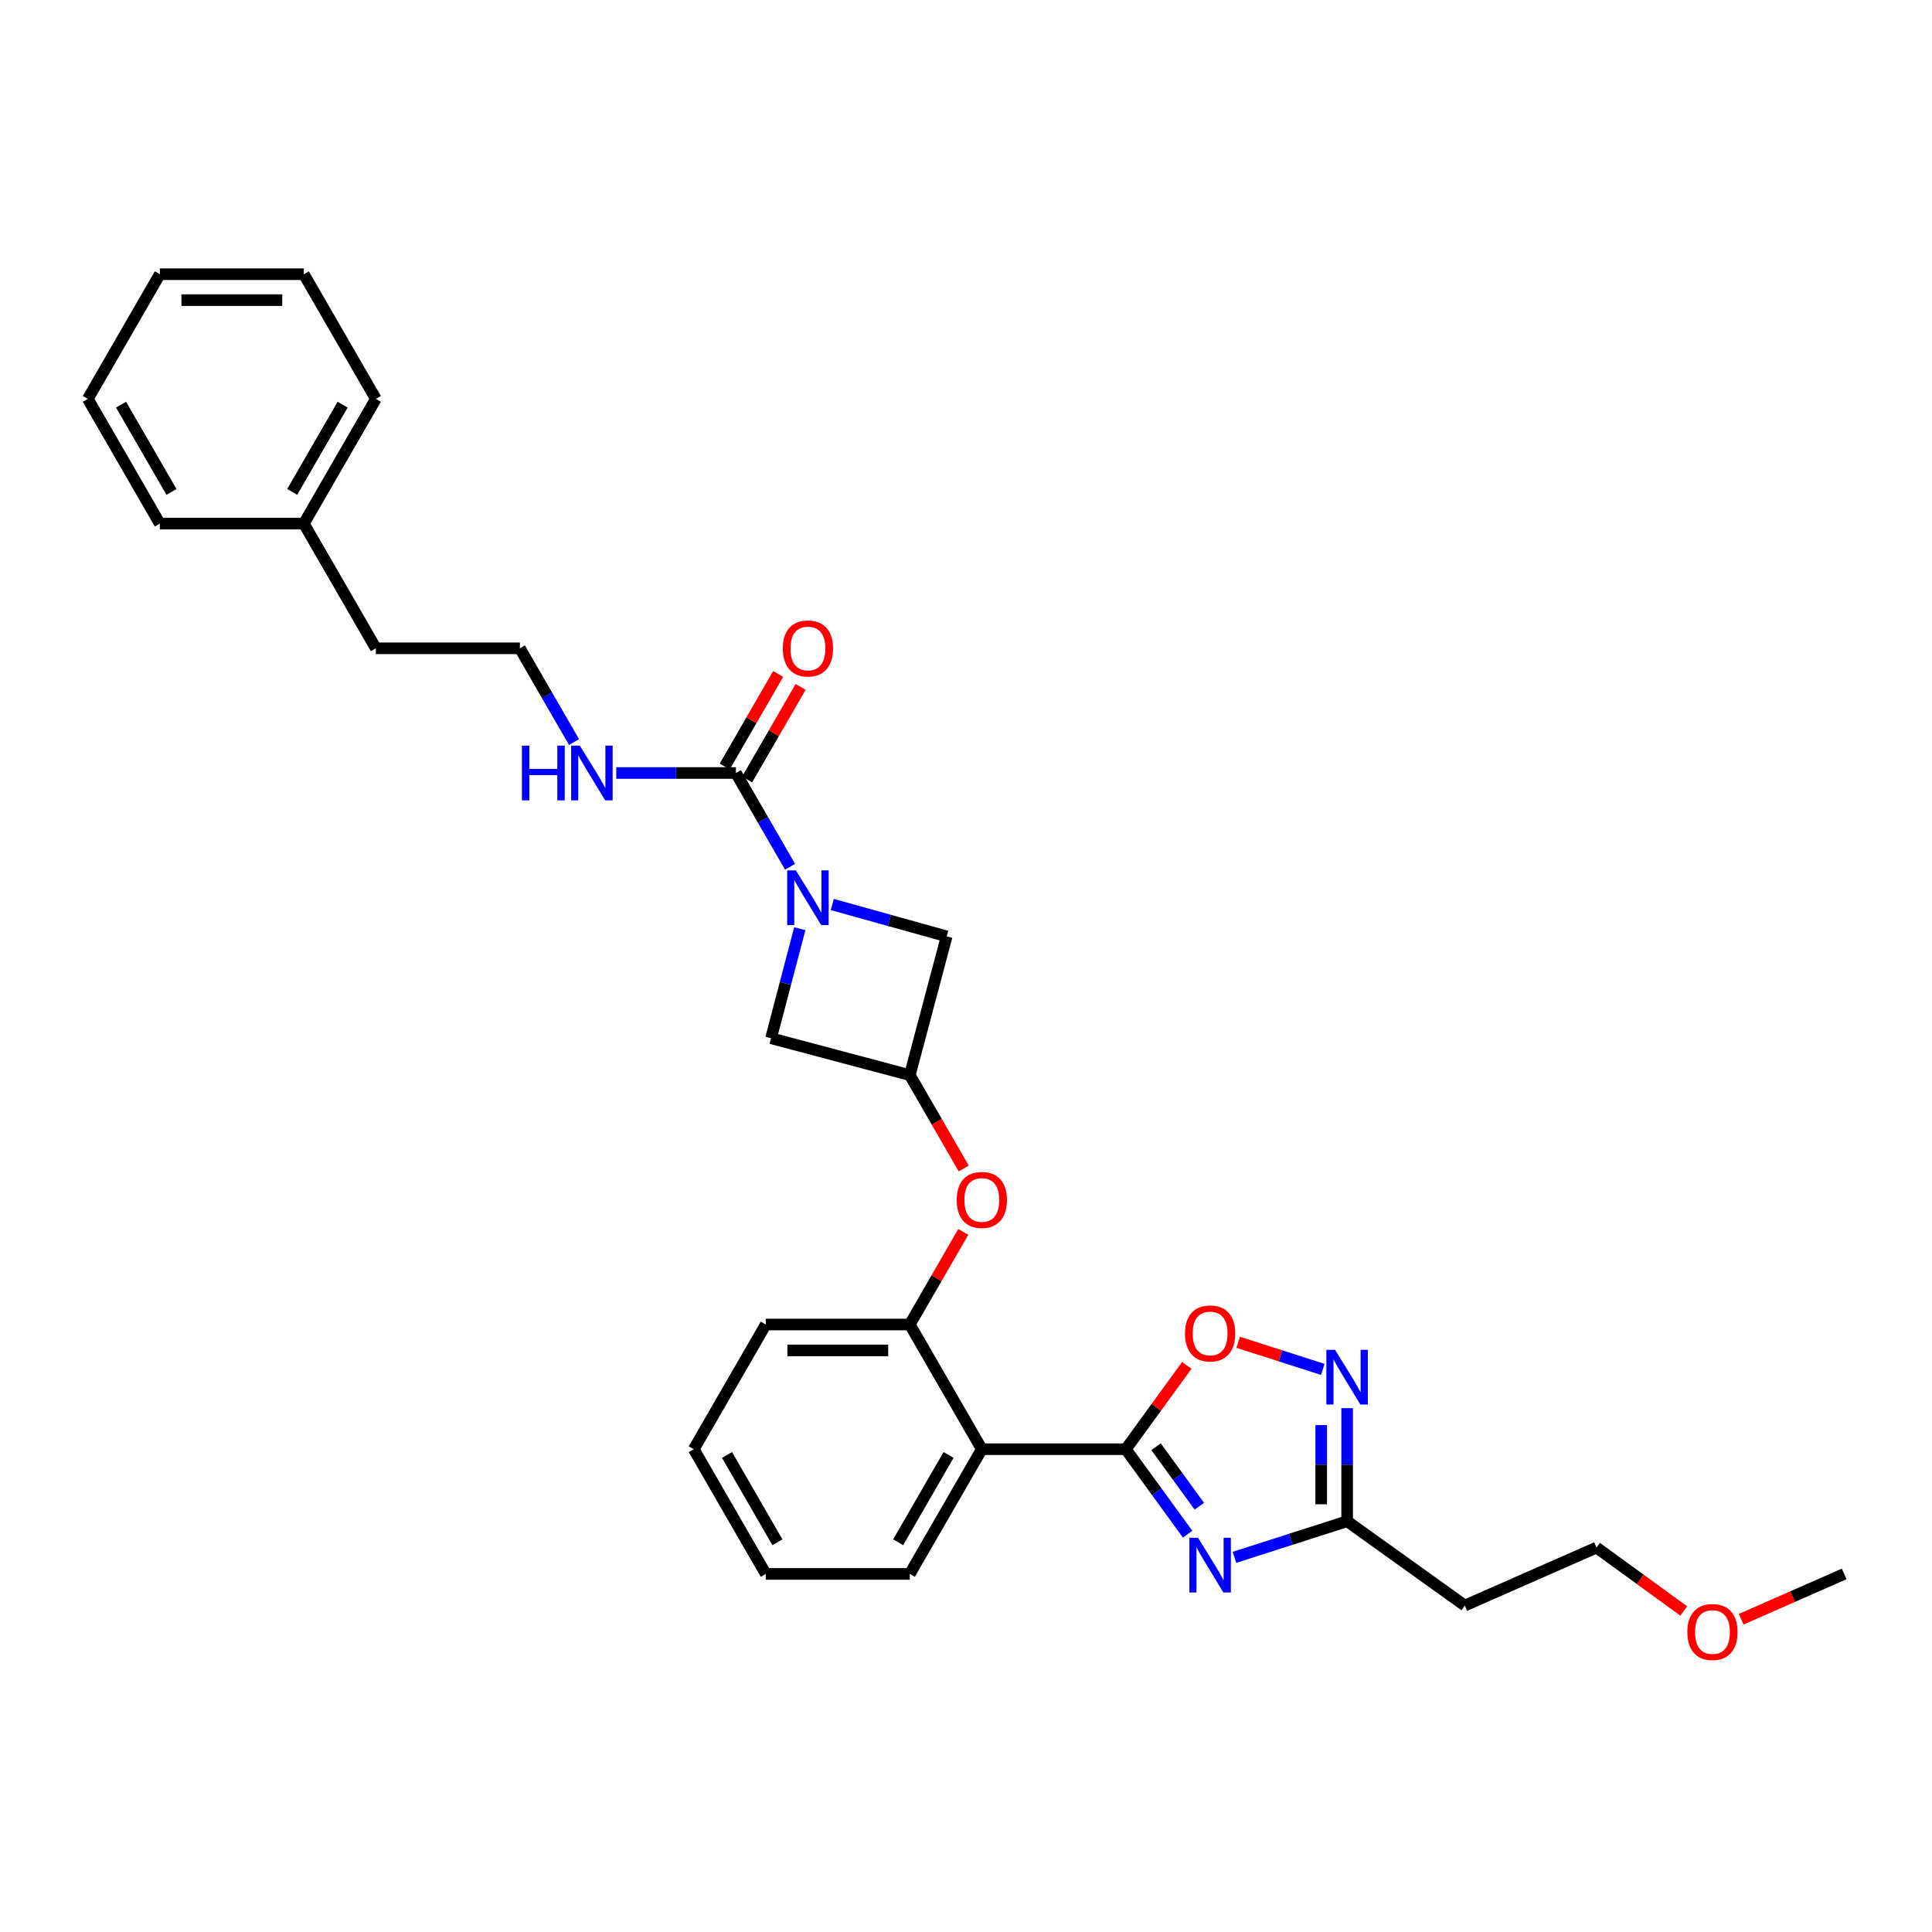 <?xml version='1.0' encoding='iso-8859-1'?>
<svg version='1.1' baseProfile='full'
              xmlns='http://www.w3.org/2000/svg'
                      xmlns:rdkit='http://www.rdkit.org/xml'
                      xmlns:xlink='http://www.w3.org/1999/xlink'
                  xml:space='preserve'
width='1000px' height='1000px' viewBox='0 0 1000 1000'>
<!-- END OF HEADER -->
<rect style='opacity:1.0;fill:#FFFFFF;stroke:none' width='1000' height='1000' x='0' y='0'> </rect>
<path class='bond-0' d='M 582.73,750.11 L 598.723,772.104' style='fill:none;fill-rule:evenodd;stroke:#000000;stroke-width:6px;stroke-linecap:butt;stroke-linejoin:miter;stroke-opacity:1' />
<path class='bond-0' d='M 598.723,772.104 L 614.715,794.097' style='fill:none;fill-rule:evenodd;stroke:#0000FF;stroke-width:6px;stroke-linecap:butt;stroke-linejoin:miter;stroke-opacity:1' />
<path class='bond-0' d='M 598.376,748.82 L 609.571,764.215' style='fill:none;fill-rule:evenodd;stroke:#000000;stroke-width:6px;stroke-linecap:butt;stroke-linejoin:miter;stroke-opacity:1' />
<path class='bond-0' d='M 609.571,764.215 L 620.766,779.611' style='fill:none;fill-rule:evenodd;stroke:#0000FF;stroke-width:6px;stroke-linecap:butt;stroke-linejoin:miter;stroke-opacity:1' />
<path class='bond-1' d='M 582.73,750.11 L 508.182,750.11' style='fill:none;fill-rule:evenodd;stroke:#000000;stroke-width:6px;stroke-linecap:butt;stroke-linejoin:miter;stroke-opacity:1' />
<path class='bond-2' d='M 582.73,750.11 L 598.504,728.416' style='fill:none;fill-rule:evenodd;stroke:#000000;stroke-width:6px;stroke-linecap:butt;stroke-linejoin:miter;stroke-opacity:1' />
<path class='bond-2' d='M 598.504,728.416 L 614.279,706.723' style='fill:none;fill-rule:evenodd;stroke:#FF0000;stroke-width:6px;stroke-linecap:butt;stroke-linejoin:miter;stroke-opacity:1' />
<path class='bond-3' d='M 638.962,806.073 L 668.117,796.729' style='fill:none;fill-rule:evenodd;stroke:#0000FF;stroke-width:6px;stroke-linecap:butt;stroke-linejoin:miter;stroke-opacity:1' />
<path class='bond-3' d='M 668.117,796.729 L 697.272,787.384' style='fill:none;fill-rule:evenodd;stroke:#000000;stroke-width:6px;stroke-linecap:butt;stroke-linejoin:miter;stroke-opacity:1' />
<path class='bond-4' d='M 413.969,480.693 L 406.528,509.038' style='fill:none;fill-rule:evenodd;stroke:#0000FF;stroke-width:6px;stroke-linecap:butt;stroke-linejoin:miter;stroke-opacity:1' />
<path class='bond-4' d='M 406.528,509.038 L 399.088,537.383' style='fill:none;fill-rule:evenodd;stroke:#000000;stroke-width:6px;stroke-linecap:butt;stroke-linejoin:miter;stroke-opacity:1' />
<path class='bond-5' d='M 408.928,448.63 L 394.92,424.368' style='fill:none;fill-rule:evenodd;stroke:#0000FF;stroke-width:6px;stroke-linecap:butt;stroke-linejoin:miter;stroke-opacity:1' />
<path class='bond-5' d='M 394.92,424.368 L 380.913,400.106' style='fill:none;fill-rule:evenodd;stroke:#000000;stroke-width:6px;stroke-linecap:butt;stroke-linejoin:miter;stroke-opacity:1' />
<path class='bond-6' d='M 430.783,468.164 L 460.391,476.409' style='fill:none;fill-rule:evenodd;stroke:#0000FF;stroke-width:6px;stroke-linecap:butt;stroke-linejoin:miter;stroke-opacity:1' />
<path class='bond-6' d='M 460.391,476.409 L 490,484.654' style='fill:none;fill-rule:evenodd;stroke:#000000;stroke-width:6px;stroke-linecap:butt;stroke-linejoin:miter;stroke-opacity:1' />
<path class='bond-7' d='M 508.182,750.11 L 470.908,685.562' style='fill:none;fill-rule:evenodd;stroke:#000000;stroke-width:6px;stroke-linecap:butt;stroke-linejoin:miter;stroke-opacity:1' />
<path class='bond-8' d='M 508.182,750.11 L 470.908,814.658' style='fill:none;fill-rule:evenodd;stroke:#000000;stroke-width:6px;stroke-linecap:butt;stroke-linejoin:miter;stroke-opacity:1' />
<path class='bond-8' d='M 490.975,753.085 L 464.884,798.268' style='fill:none;fill-rule:evenodd;stroke:#000000;stroke-width:6px;stroke-linecap:butt;stroke-linejoin:miter;stroke-opacity:1' />
<path class='bond-9' d='M 386.721,403.46 L 400.555,379.501' style='fill:none;fill-rule:evenodd;stroke:#000000;stroke-width:6px;stroke-linecap:butt;stroke-linejoin:miter;stroke-opacity:1' />
<path class='bond-9' d='M 400.555,379.501 L 414.389,355.543' style='fill:none;fill-rule:evenodd;stroke:#FF0000;stroke-width:6px;stroke-linecap:butt;stroke-linejoin:miter;stroke-opacity:1' />
<path class='bond-9' d='M 375.105,396.752 L 388.939,372.794' style='fill:none;fill-rule:evenodd;stroke:#000000;stroke-width:6px;stroke-linecap:butt;stroke-linejoin:miter;stroke-opacity:1' />
<path class='bond-9' d='M 388.939,372.794 L 402.773,348.835' style='fill:none;fill-rule:evenodd;stroke:#FF0000;stroke-width:6px;stroke-linecap:butt;stroke-linejoin:miter;stroke-opacity:1' />
<path class='bond-10' d='M 380.913,400.106 L 349.941,400.106' style='fill:none;fill-rule:evenodd;stroke:#000000;stroke-width:6px;stroke-linecap:butt;stroke-linejoin:miter;stroke-opacity:1' />
<path class='bond-10' d='M 349.941,400.106 L 318.968,400.106' style='fill:none;fill-rule:evenodd;stroke:#0000FF;stroke-width:6px;stroke-linecap:butt;stroke-linejoin:miter;stroke-opacity:1' />
<path class='bond-11' d='M 684.67,708.797 L 662.781,701.781' style='fill:none;fill-rule:evenodd;stroke:#0000FF;stroke-width:6px;stroke-linecap:butt;stroke-linejoin:miter;stroke-opacity:1' />
<path class='bond-11' d='M 662.781,701.781 L 640.891,694.765' style='fill:none;fill-rule:evenodd;stroke:#FF0000;stroke-width:6px;stroke-linecap:butt;stroke-linejoin:miter;stroke-opacity:1' />
<path class='bond-12' d='M 697.272,728.86 L 697.272,758.122' style='fill:none;fill-rule:evenodd;stroke:#0000FF;stroke-width:6px;stroke-linecap:butt;stroke-linejoin:miter;stroke-opacity:1' />
<path class='bond-12' d='M 697.272,758.122 L 697.272,787.384' style='fill:none;fill-rule:evenodd;stroke:#000000;stroke-width:6px;stroke-linecap:butt;stroke-linejoin:miter;stroke-opacity:1' />
<path class='bond-12' d='M 683.858,737.638 L 683.858,758.122' style='fill:none;fill-rule:evenodd;stroke:#0000FF;stroke-width:6px;stroke-linecap:butt;stroke-linejoin:miter;stroke-opacity:1' />
<path class='bond-12' d='M 683.858,758.122 L 683.858,778.605' style='fill:none;fill-rule:evenodd;stroke:#000000;stroke-width:6px;stroke-linecap:butt;stroke-linejoin:miter;stroke-opacity:1' />
<path class='bond-13' d='M 697.272,787.384 L 758.183,831.022' style='fill:none;fill-rule:evenodd;stroke:#000000;stroke-width:6px;stroke-linecap:butt;stroke-linejoin:miter;stroke-opacity:1' />
<path class='bond-14' d='M 470.908,685.562 L 484.745,661.6' style='fill:none;fill-rule:evenodd;stroke:#000000;stroke-width:6px;stroke-linecap:butt;stroke-linejoin:miter;stroke-opacity:1' />
<path class='bond-14' d='M 484.745,661.6 L 498.583,637.638' style='fill:none;fill-rule:evenodd;stroke:#FF0000;stroke-width:6px;stroke-linecap:butt;stroke-linejoin:miter;stroke-opacity:1' />
<path class='bond-15' d='M 470.908,685.562 L 396.36,685.562' style='fill:none;fill-rule:evenodd;stroke:#000000;stroke-width:6px;stroke-linecap:butt;stroke-linejoin:miter;stroke-opacity:1' />
<path class='bond-15' d='M 459.726,698.976 L 407.542,698.976' style='fill:none;fill-rule:evenodd;stroke:#000000;stroke-width:6px;stroke-linecap:butt;stroke-linejoin:miter;stroke-opacity:1' />
<path class='bond-16' d='M 470.908,556.475 L 484.872,580.653' style='fill:none;fill-rule:evenodd;stroke:#000000;stroke-width:6px;stroke-linecap:butt;stroke-linejoin:miter;stroke-opacity:1' />
<path class='bond-16' d='M 484.872,580.653 L 498.836,604.832' style='fill:none;fill-rule:evenodd;stroke:#FF0000;stroke-width:6px;stroke-linecap:butt;stroke-linejoin:miter;stroke-opacity:1' />
<path class='bond-17' d='M 470.908,556.475 L 490,484.654' style='fill:none;fill-rule:evenodd;stroke:#000000;stroke-width:6px;stroke-linecap:butt;stroke-linejoin:miter;stroke-opacity:1' />
<path class='bond-18' d='M 470.908,556.475 L 399.088,537.383' style='fill:none;fill-rule:evenodd;stroke:#000000;stroke-width:6px;stroke-linecap:butt;stroke-linejoin:miter;stroke-opacity:1' />
<path class='bond-19' d='M 758.183,831.022 L 826.367,801.021' style='fill:none;fill-rule:evenodd;stroke:#000000;stroke-width:6px;stroke-linecap:butt;stroke-linejoin:miter;stroke-opacity:1' />
<path class='bond-20' d='M 297.111,384.083 L 283.101,359.824' style='fill:none;fill-rule:evenodd;stroke:#0000FF;stroke-width:6px;stroke-linecap:butt;stroke-linejoin:miter;stroke-opacity:1' />
<path class='bond-20' d='M 283.101,359.824 L 269.091,335.566' style='fill:none;fill-rule:evenodd;stroke:#000000;stroke-width:6px;stroke-linecap:butt;stroke-linejoin:miter;stroke-opacity:1' />
<path class='bond-21' d='M 470.908,814.658 L 396.36,814.658' style='fill:none;fill-rule:evenodd;stroke:#000000;stroke-width:6px;stroke-linecap:butt;stroke-linejoin:miter;stroke-opacity:1' />
<path class='bond-22' d='M 269.091,335.566 L 194.543,335.566' style='fill:none;fill-rule:evenodd;stroke:#000000;stroke-width:6px;stroke-linecap:butt;stroke-linejoin:miter;stroke-opacity:1' />
<path class='bond-23' d='M 157.269,271.018 L 194.543,335.566' style='fill:none;fill-rule:evenodd;stroke:#000000;stroke-width:6px;stroke-linecap:butt;stroke-linejoin:miter;stroke-opacity:1' />
<path class='bond-24' d='M 157.269,271.018 L 194.543,206.471' style='fill:none;fill-rule:evenodd;stroke:#000000;stroke-width:6px;stroke-linecap:butt;stroke-linejoin:miter;stroke-opacity:1' />
<path class='bond-24' d='M 151.244,254.629 L 177.336,209.445' style='fill:none;fill-rule:evenodd;stroke:#000000;stroke-width:6px;stroke-linecap:butt;stroke-linejoin:miter;stroke-opacity:1' />
<path class='bond-25' d='M 157.269,271.018 L 82.728,271.018' style='fill:none;fill-rule:evenodd;stroke:#000000;stroke-width:6px;stroke-linecap:butt;stroke-linejoin:miter;stroke-opacity:1' />
<path class='bond-26' d='M 396.36,685.562 L 359.094,750.11' style='fill:none;fill-rule:evenodd;stroke:#000000;stroke-width:6px;stroke-linecap:butt;stroke-linejoin:miter;stroke-opacity:1' />
<path class='bond-27' d='M 871.507,833.848 L 848.937,817.435' style='fill:none;fill-rule:evenodd;stroke:#FF0000;stroke-width:6px;stroke-linecap:butt;stroke-linejoin:miter;stroke-opacity:1' />
<path class='bond-27' d='M 848.937,817.435 L 826.367,801.021' style='fill:none;fill-rule:evenodd;stroke:#000000;stroke-width:6px;stroke-linecap:butt;stroke-linejoin:miter;stroke-opacity:1' />
<path class='bond-28' d='M 901.224,838.113 L 927.885,826.386' style='fill:none;fill-rule:evenodd;stroke:#FF0000;stroke-width:6px;stroke-linecap:butt;stroke-linejoin:miter;stroke-opacity:1' />
<path class='bond-28' d='M 927.885,826.386 L 954.545,814.658' style='fill:none;fill-rule:evenodd;stroke:#000000;stroke-width:6px;stroke-linecap:butt;stroke-linejoin:miter;stroke-opacity:1' />
<path class='bond-29' d='M 194.543,206.471 L 157.269,141.931' style='fill:none;fill-rule:evenodd;stroke:#000000;stroke-width:6px;stroke-linecap:butt;stroke-linejoin:miter;stroke-opacity:1' />
<path class='bond-30' d='M 82.728,271.018 L 45.455,206.471' style='fill:none;fill-rule:evenodd;stroke:#000000;stroke-width:6px;stroke-linecap:butt;stroke-linejoin:miter;stroke-opacity:1' />
<path class='bond-30' d='M 88.753,254.629 L 62.661,209.445' style='fill:none;fill-rule:evenodd;stroke:#000000;stroke-width:6px;stroke-linecap:butt;stroke-linejoin:miter;stroke-opacity:1' />
<path class='bond-31' d='M 396.36,814.658 L 359.094,750.11' style='fill:none;fill-rule:evenodd;stroke:#000000;stroke-width:6px;stroke-linecap:butt;stroke-linejoin:miter;stroke-opacity:1' />
<path class='bond-31' d='M 402.386,798.269 L 376.3,753.086' style='fill:none;fill-rule:evenodd;stroke:#000000;stroke-width:6px;stroke-linecap:butt;stroke-linejoin:miter;stroke-opacity:1' />
<path class='bond-32' d='M 45.455,206.471 L 82.728,141.931' style='fill:none;fill-rule:evenodd;stroke:#000000;stroke-width:6px;stroke-linecap:butt;stroke-linejoin:miter;stroke-opacity:1' />
<path class='bond-33' d='M 157.269,141.931 L 82.728,141.931' style='fill:none;fill-rule:evenodd;stroke:#000000;stroke-width:6px;stroke-linecap:butt;stroke-linejoin:miter;stroke-opacity:1' />
<path class='bond-33' d='M 146.088,155.344 L 93.91,155.344' style='fill:none;fill-rule:evenodd;stroke:#000000;stroke-width:6px;stroke-linecap:butt;stroke-linejoin:miter;stroke-opacity:1' />
<path  class='atom-1' d='M 620.1 795.952
L 629.38 810.952
Q 630.3 812.432, 631.78 815.112
Q 633.26 817.792, 633.34 817.952
L 633.34 795.952
L 637.1 795.952
L 637.1 824.272
L 633.22 824.272
L 623.26 807.872
Q 622.1 805.952, 620.86 803.752
Q 619.66 801.552, 619.3 800.872
L 619.3 824.272
L 615.62 824.272
L 615.62 795.952
L 620.1 795.952
' fill='#0000FF'/>
<path  class='atom-2' d='M 411.919 450.494
L 421.199 465.494
Q 422.119 466.974, 423.599 469.654
Q 425.079 472.334, 425.159 472.494
L 425.159 450.494
L 428.919 450.494
L 428.919 478.814
L 425.039 478.814
L 415.079 462.414
Q 413.919 460.494, 412.679 458.294
Q 411.479 456.094, 411.119 455.414
L 411.119 478.814
L 407.439 478.814
L 407.439 450.494
L 411.919 450.494
' fill='#0000FF'/>
<path  class='atom-5' d='M 691.012 698.676
L 700.292 713.676
Q 701.212 715.156, 702.692 717.836
Q 704.172 720.516, 704.252 720.676
L 704.252 698.676
L 708.012 698.676
L 708.012 726.996
L 704.132 726.996
L 694.172 710.596
Q 693.012 708.676, 691.772 706.476
Q 690.572 704.276, 690.212 703.596
L 690.212 726.996
L 686.532 726.996
L 686.532 698.676
L 691.012 698.676
' fill='#0000FF'/>
<path  class='atom-6' d='M 613.36 690.188
Q 613.36 683.388, 616.72 679.588
Q 620.08 675.788, 626.36 675.788
Q 632.64 675.788, 636 679.588
Q 639.36 683.388, 639.36 690.188
Q 639.36 697.068, 635.96 700.988
Q 632.56 704.868, 626.36 704.868
Q 620.12 704.868, 616.72 700.988
Q 613.36 697.108, 613.36 690.188
M 626.36 701.668
Q 630.68 701.668, 633 698.788
Q 635.36 695.868, 635.36 690.188
Q 635.36 684.628, 633 681.828
Q 630.68 678.988, 626.36 678.988
Q 622.04 678.988, 619.68 681.788
Q 617.36 684.588, 617.36 690.188
Q 617.36 695.908, 619.68 698.788
Q 622.04 701.668, 626.36 701.668
' fill='#FF0000'/>
<path  class='atom-10' d='M 495.182 621.095
Q 495.182 614.295, 498.542 610.495
Q 501.902 606.695, 508.182 606.695
Q 514.462 606.695, 517.822 610.495
Q 521.182 614.295, 521.182 621.095
Q 521.182 627.975, 517.782 631.895
Q 514.382 635.775, 508.182 635.775
Q 501.942 635.775, 498.542 631.895
Q 495.182 628.015, 495.182 621.095
M 508.182 632.575
Q 512.502 632.575, 514.822 629.695
Q 517.182 626.775, 517.182 621.095
Q 517.182 615.535, 514.822 612.735
Q 512.502 609.895, 508.182 609.895
Q 503.862 609.895, 501.502 612.695
Q 499.182 615.495, 499.182 621.095
Q 499.182 626.815, 501.502 629.695
Q 503.862 632.575, 508.182 632.575
' fill='#FF0000'/>
<path  class='atom-13' d='M 405.179 335.646
Q 405.179 328.846, 408.539 325.046
Q 411.899 321.246, 418.179 321.246
Q 424.459 321.246, 427.819 325.046
Q 431.179 328.846, 431.179 335.646
Q 431.179 342.526, 427.779 346.446
Q 424.379 350.326, 418.179 350.326
Q 411.939 350.326, 408.539 346.446
Q 405.179 342.566, 405.179 335.646
M 418.179 347.126
Q 422.499 347.126, 424.819 344.246
Q 427.179 341.326, 427.179 335.646
Q 427.179 330.086, 424.819 327.286
Q 422.499 324.446, 418.179 324.446
Q 413.859 324.446, 411.499 327.246
Q 409.179 330.046, 409.179 335.646
Q 409.179 341.366, 411.499 344.246
Q 413.859 347.126, 418.179 347.126
' fill='#FF0000'/>
<path  class='atom-15' d='M 270.145 385.946
L 273.985 385.946
L 273.985 397.986
L 288.465 397.986
L 288.465 385.946
L 292.305 385.946
L 292.305 414.266
L 288.465 414.266
L 288.465 401.186
L 273.985 401.186
L 273.985 414.266
L 270.145 414.266
L 270.145 385.946
' fill='#0000FF'/>
<path  class='atom-15' d='M 300.105 385.946
L 309.385 400.946
Q 310.305 402.426, 311.785 405.106
Q 313.265 407.786, 313.345 407.946
L 313.345 385.946
L 317.105 385.946
L 317.105 414.266
L 313.225 414.266
L 303.265 397.866
Q 302.105 395.946, 300.865 393.746
Q 299.665 391.546, 299.305 390.866
L 299.305 414.266
L 295.625 414.266
L 295.625 385.946
L 300.105 385.946
' fill='#0000FF'/>
<path  class='atom-20' d='M 873.361 844.731
Q 873.361 837.931, 876.721 834.131
Q 880.081 830.331, 886.361 830.331
Q 892.641 830.331, 896.001 834.131
Q 899.361 837.931, 899.361 844.731
Q 899.361 851.611, 895.961 855.531
Q 892.561 859.411, 886.361 859.411
Q 880.121 859.411, 876.721 855.531
Q 873.361 851.651, 873.361 844.731
M 886.361 856.211
Q 890.681 856.211, 893.001 853.331
Q 895.361 850.411, 895.361 844.731
Q 895.361 839.171, 893.001 836.371
Q 890.681 833.531, 886.361 833.531
Q 882.041 833.531, 879.681 836.331
Q 877.361 839.131, 877.361 844.731
Q 877.361 850.451, 879.681 853.331
Q 882.041 856.211, 886.361 856.211
' fill='#FF0000'/>
</svg>
